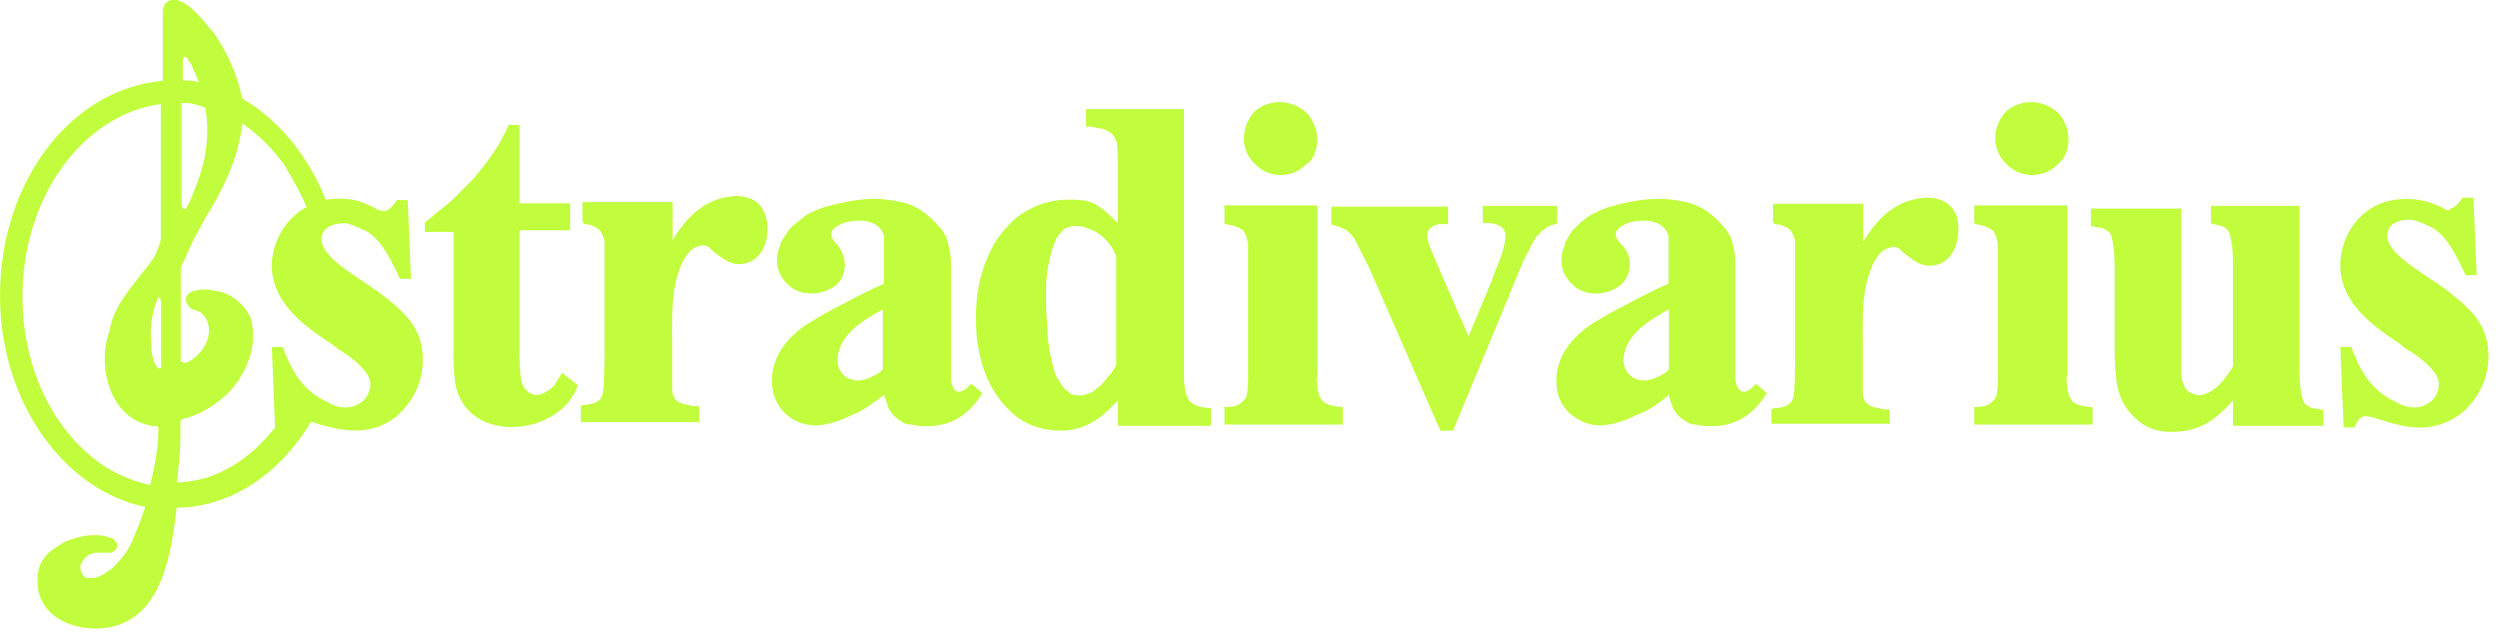 <svg width="109" height="28" viewBox="0 0 109 28" fill="none" xmlns="http://www.w3.org/2000/svg">
<path d="M7.029 13.154V15.983C7.029 16.054 7.029 16.054 6.958 16.054C6.887 16.054 6.887 16.054 6.815 15.983C6.673 15.716 6.602 15.431 6.602 15.093C6.531 14.399 6.602 13.652 6.869 13.029C6.869 12.958 6.94 12.958 6.94 12.958C7.029 13.082 7.029 13.154 7.029 13.154ZM7.99 4.487C8.328 4.487 8.613 4.558 8.951 4.701C9.218 6.213 8.809 7.388 8.613 7.94C8.47 8.278 8.346 8.705 8.132 9.043C8.132 9.114 8.061 9.114 8.061 9.114C7.99 9.114 7.919 9.043 7.919 8.972V4.487H7.99ZM6.549 21.144C5.855 21.002 5.232 20.735 4.627 20.379C1.174 18.119 0.267 13.296 1.512 9.648C2.135 7.779 3.381 6.071 5.089 5.163C5.712 4.825 6.406 4.612 7.011 4.541V10.466C6.94 10.68 6.869 10.947 6.744 11.161C6.673 11.303 6.531 11.499 6.406 11.641C6.335 11.783 6.193 11.855 6.139 11.979C5.872 12.317 5.588 12.673 5.321 13.082C5.054 13.492 4.84 13.972 4.769 14.453C4.698 14.595 4.698 14.791 4.627 14.933C4.36 16.446 4.965 18.314 6.691 18.581H6.833C6.833 18.581 6.904 18.581 6.904 18.652V18.866C6.887 19.56 6.744 20.379 6.549 21.144ZM8.666 3.58C8.453 3.509 8.186 3.509 7.972 3.509V2.619C7.972 2.548 7.972 2.548 8.043 2.476C8.115 2.476 8.115 2.476 8.186 2.548C8.186 2.619 8.257 2.69 8.257 2.69C8.328 2.761 8.399 2.903 8.399 2.957C8.542 3.242 8.613 3.455 8.666 3.58ZM13.364 9.025C12.474 9.506 11.923 10.466 11.852 11.428C11.78 13.154 13.222 14.186 14.468 15.004C14.539 15.076 14.681 15.147 14.735 15.218C15.215 15.485 15.838 15.983 16.051 16.392C16.122 16.535 16.194 16.731 16.122 16.944C16.051 17.425 15.571 17.763 15.09 17.763C14.823 17.763 14.539 17.692 14.325 17.549C13.702 17.282 13.222 16.855 12.884 16.303C12.67 15.965 12.474 15.538 12.332 15.129H11.852L11.994 18.635C10.962 19.951 9.52 20.984 7.723 21.037C7.794 20.218 7.865 19.524 7.865 19.24V18.902V18.421C7.865 18.35 7.865 18.35 7.937 18.279C8.559 18.136 9.182 17.798 9.663 17.389C10.357 16.837 10.766 16.072 10.98 15.254C11.051 14.844 11.051 14.435 10.98 14.008C10.908 13.741 10.713 13.456 10.499 13.243C10.232 12.976 9.876 12.762 9.467 12.691C9.325 12.691 9.2 12.62 9.058 12.62C8.844 12.62 8.648 12.62 8.435 12.691C8.221 12.762 8.097 12.905 8.097 13.029C8.097 13.171 8.168 13.296 8.31 13.438C8.382 13.51 8.453 13.51 8.524 13.51C8.595 13.581 8.737 13.581 8.791 13.652C8.933 13.794 9.004 13.919 9.058 14.061C9.129 14.275 9.129 14.542 9.058 14.755C8.987 15.022 8.844 15.236 8.648 15.449C8.506 15.592 8.097 15.93 7.954 15.787C7.883 15.787 7.883 15.716 7.883 15.716V11.641C8.15 11.161 8.293 10.68 8.577 10.2C8.791 9.79 8.987 9.434 9.2 9.096C10.019 7.726 10.446 6.48 10.57 5.377C11.335 5.929 11.887 6.48 12.421 7.228C12.813 7.922 13.151 8.473 13.364 9.025ZM13.56 18.386C14.592 18.724 15.553 18.937 16.514 18.599C16.852 18.457 17.208 18.261 17.475 17.976C18.098 17.353 18.436 16.535 18.436 15.698C18.436 14.382 17.742 13.705 16.781 12.94C16.087 12.389 15.055 11.837 14.432 11.214C14.094 10.876 13.809 10.395 14.218 9.968C14.485 9.755 14.912 9.701 15.179 9.755C15.446 9.826 15.731 9.968 15.998 10.093C16.692 10.502 17.101 11.463 17.439 12.157H17.92L17.777 8.723H17.297C17.297 8.723 17.03 9.203 16.745 9.203C16.603 9.203 16.407 9.132 16.194 8.99C16.051 8.918 15.98 8.918 15.856 8.847C15.375 8.634 14.752 8.634 14.201 8.705C13.435 6.783 12.136 5.199 10.553 4.292C10.41 3.526 10.143 2.85 9.734 2.085C9.592 1.871 9.52 1.747 9.396 1.533C9.093 1.177 8.186 -0.068 7.581 0.003C7.438 0.003 7.367 0.003 7.314 0.074C7.26 0.145 7.171 0.145 7.171 0.216C7.171 0.288 7.1 0.359 7.1 0.43V3.526C3.096 3.864 -0 7.922 -0 12.887C-0 17.496 2.758 21.357 6.335 22.105C6.193 22.514 6.068 22.87 5.926 23.208L5.783 23.546C5.57 24.027 5.303 24.365 5.089 24.578L4.876 24.792C4.733 24.863 4.609 25.006 4.466 25.059C4.324 25.13 4.2 25.201 4.057 25.201H3.844C3.701 25.201 3.63 25.13 3.577 24.988C3.506 24.916 3.506 24.774 3.506 24.649C3.577 24.507 3.648 24.383 3.719 24.311C3.861 24.169 4.057 24.098 4.271 24.098H4.751C4.822 24.098 4.894 24.098 4.965 24.027C5.107 23.956 5.107 23.813 5.107 23.76C5.107 23.689 5.107 23.689 5.036 23.617C4.965 23.546 4.965 23.475 4.894 23.475C4.68 23.404 4.484 23.333 4.271 23.333C4.004 23.333 3.79 23.333 3.506 23.404C3.239 23.475 2.954 23.546 2.74 23.671L2.527 23.813C2.26 23.956 2.046 24.151 1.904 24.365C1.69 24.632 1.637 24.988 1.637 25.255C1.566 27.319 4.182 27.799 5.499 27.105C7.154 26.287 7.492 23.938 7.705 22.14C10.125 22.105 12.261 20.592 13.56 18.386ZM86.468 9.844C86.539 9.844 86.61 9.915 86.681 9.915C86.753 9.986 86.824 9.986 86.895 10.057C86.966 10.129 86.966 10.2 87.037 10.324C87.037 10.466 87.109 10.538 87.109 10.662V16.303C87.109 16.57 87.109 16.997 87.037 17.264C87.037 17.336 86.966 17.407 86.966 17.407C86.824 17.549 86.753 17.62 86.628 17.674C86.415 17.745 86.29 17.745 86.076 17.745V18.51H91.237V17.745C90.97 17.745 90.472 17.674 90.347 17.478C90.276 17.407 90.276 17.336 90.205 17.264C90.205 17.122 90.134 17.051 90.134 16.926C90.134 16.713 90.063 16.517 90.134 16.303V8.954H86.076V9.719C86.13 9.79 86.272 9.79 86.468 9.844ZM96.808 9.844C97.074 9.915 97.146 10.057 97.146 10.057C97.288 10.271 97.359 10.947 97.359 11.374V15.983C97.217 16.197 97.146 16.321 97.021 16.464C96.879 16.677 96.683 16.873 96.469 17.015C96.255 17.158 96.06 17.229 95.846 17.229C95.704 17.229 95.579 17.158 95.437 17.087C95.223 16.944 95.17 16.677 95.099 16.392V16.054V9.096H91.166V9.862C91.308 9.862 91.433 9.933 91.646 9.933C91.789 10.004 91.913 10.075 91.985 10.146C92.127 10.36 92.198 11.036 92.198 11.463V14.898C92.198 15.449 92.198 15.93 92.27 16.481C92.27 16.748 92.341 16.962 92.412 17.175C92.554 17.656 92.892 18.065 93.231 18.35C93.64 18.688 94.12 18.83 94.672 18.83C95.561 18.83 96.255 18.564 96.879 17.941C97.092 17.798 97.217 17.602 97.359 17.46V18.564H101.292V17.869C101.149 17.869 101.025 17.798 100.811 17.798C100.669 17.727 100.544 17.656 100.473 17.585C100.331 17.371 100.259 16.695 100.259 16.268V8.972H96.398V9.737C96.522 9.79 96.665 9.79 96.808 9.844ZM72.765 13.492V16.108C72.694 16.179 72.623 16.25 72.499 16.321C72.232 16.464 71.947 16.588 71.68 16.588C71.2 16.588 70.79 16.25 70.79 15.698C70.79 15.36 70.933 15.004 71.128 14.738C71.466 14.257 72.018 13.919 72.499 13.634L72.765 13.492ZM72.765 17.211C72.765 17.353 72.837 17.478 72.908 17.692C72.979 17.905 73.121 18.101 73.317 18.243C73.531 18.386 73.656 18.51 73.94 18.51C74.207 18.581 74.421 18.581 74.634 18.581C75.737 18.581 76.485 18.03 77.036 17.14L76.556 16.731C76.414 16.873 76.218 17.14 75.933 17.069C75.791 16.997 75.72 16.855 75.666 16.588V12.46V11.641C75.666 11.374 75.666 11.161 75.595 10.876C75.595 10.805 75.524 10.609 75.524 10.538C75.453 10.271 75.31 10.057 75.115 9.844C74.705 9.363 74.154 8.954 73.531 8.812C73.121 8.74 72.765 8.669 72.356 8.669C71.591 8.669 70.915 8.812 70.221 9.007C69.954 9.079 69.669 9.221 69.402 9.345C69.064 9.559 68.851 9.755 68.637 9.968C68.424 10.182 68.37 10.378 68.228 10.591V10.68C67.889 11.445 68.156 12.121 68.708 12.531C69.26 12.94 70.15 12.869 70.701 12.389C71.182 11.908 71.182 11.143 70.701 10.662C70.434 10.395 70.363 10.182 70.559 9.968C70.63 9.897 70.772 9.826 70.897 9.755C71.449 9.541 72.552 9.488 72.748 10.306V12.371C72.125 12.638 71.573 12.922 70.95 13.26C70.399 13.527 69.918 13.812 69.367 14.15C68.548 14.702 67.854 15.521 67.854 16.624C67.854 17.175 68.067 17.656 68.406 17.994C68.815 18.332 69.224 18.546 69.776 18.546C70.043 18.546 70.328 18.474 70.594 18.403C70.861 18.332 71.146 18.19 71.413 18.065C71.876 17.905 72.356 17.567 72.765 17.211ZM64.651 8.954V9.719H64.918C65.469 9.79 65.736 9.986 65.612 10.538C65.541 11.089 65.131 11.908 65.06 12.193L64.028 14.666L62.586 11.356C62.373 10.733 61.821 9.986 62.729 9.773H63.138V9.007H58.049V9.79C58.316 9.862 58.6 9.933 58.814 10.129C58.956 10.271 59.028 10.342 59.081 10.466C59.152 10.609 59.223 10.733 59.295 10.876C59.437 11.143 59.562 11.428 59.704 11.694L62.8 18.777H63.352L66.377 11.481C66.519 11.143 66.715 10.858 66.857 10.52C66.929 10.449 66.929 10.378 67 10.306L67.213 10.093C67.284 10.022 67.427 9.95 67.48 9.879C67.623 9.808 67.747 9.808 67.889 9.737V8.972H64.651V8.954ZM53.778 9.844C53.849 9.844 53.92 9.915 53.991 9.915C54.062 9.986 54.133 9.986 54.205 10.057C54.276 10.129 54.276 10.2 54.347 10.324C54.347 10.466 54.419 10.538 54.419 10.662V16.303C54.419 16.57 54.419 16.997 54.347 17.264C54.347 17.336 54.276 17.407 54.276 17.407C54.133 17.549 54.062 17.62 53.938 17.674C53.724 17.745 53.6 17.745 53.386 17.745V18.51H58.547V17.745C58.28 17.745 57.853 17.674 57.657 17.478C57.586 17.407 57.586 17.336 57.515 17.264C57.515 17.122 57.444 17.051 57.444 16.926C57.444 16.713 57.372 16.517 57.444 16.303V8.954H53.386V9.719C53.422 9.79 53.564 9.79 53.778 9.844ZM48.67 11.161V15.912C48.599 16.054 48.528 16.179 48.403 16.321C48.261 16.464 48.19 16.588 48.065 16.731C47.923 16.873 47.798 16.944 47.656 17.069C47.389 17.211 47.105 17.282 46.838 17.211C46.695 17.211 46.624 17.14 46.571 17.069C46.357 16.926 46.304 16.802 46.161 16.588C46.019 16.375 45.948 16.179 45.895 15.894C45.823 15.681 45.823 15.485 45.752 15.271C45.752 15.058 45.681 14.862 45.681 14.649C45.681 14.168 45.61 13.83 45.61 13.332V12.3C45.681 11.677 45.752 11.125 46.019 10.502C46.09 10.289 46.233 10.164 46.357 10.022C46.624 9.808 47.122 9.808 47.389 9.95C48.048 10.129 48.475 10.68 48.67 11.161ZM47.852 5.591C48.19 5.591 48.261 5.733 48.332 5.733C48.475 5.804 48.599 5.947 48.67 6.142C48.742 6.356 48.742 7.174 48.742 7.388V9.737L48.403 9.399C48.19 9.185 47.994 9.061 47.781 8.918C47.443 8.705 46.962 8.705 46.535 8.705C45.841 8.705 45.165 8.918 44.542 9.328C44.204 9.541 43.99 9.808 43.723 10.093C43.456 10.431 43.243 10.787 43.1 11.125C42.691 12.015 42.549 12.922 42.549 13.883C42.549 15.254 42.887 16.713 43.866 17.745C44.488 18.439 45.307 18.777 46.268 18.777C46.891 18.777 47.443 18.564 47.923 18.225C48.19 18.012 48.475 17.745 48.742 17.46V18.564H52.799V17.798C51.909 17.727 51.696 17.531 51.625 16.624V4.754H47.354V5.519C47.514 5.519 47.709 5.519 47.852 5.591ZM38.492 13.492V16.108C38.42 16.179 38.349 16.25 38.224 16.321C37.958 16.464 37.673 16.588 37.406 16.588C36.925 16.588 36.516 16.25 36.516 15.698C36.516 15.36 36.658 15.004 36.854 14.738C37.192 14.257 37.744 13.919 38.224 13.634L38.492 13.492ZM38.563 17.211C38.563 17.353 38.634 17.478 38.705 17.692C38.776 17.905 38.919 18.101 39.114 18.243C39.31 18.386 39.452 18.51 39.737 18.51C40.004 18.581 40.218 18.581 40.431 18.581C41.535 18.581 42.282 18.03 42.834 17.14L42.353 16.731C42.211 16.873 41.944 17.14 41.73 17.069C41.588 16.997 41.517 16.855 41.463 16.588V12.46V11.641C41.463 11.374 41.463 11.161 41.392 10.876C41.392 10.805 41.321 10.609 41.321 10.538C41.25 10.271 41.107 10.057 40.912 9.844C40.502 9.363 39.951 8.954 39.328 8.812C38.919 8.74 38.563 8.669 38.153 8.669C37.388 8.669 36.783 8.812 36.018 9.007C35.751 9.079 35.466 9.221 35.199 9.345C34.932 9.559 34.648 9.755 34.434 9.968C34.292 10.182 34.167 10.378 34.025 10.591V10.68C33.687 11.445 33.954 12.121 34.505 12.531C35.057 12.94 35.947 12.869 36.498 12.389C36.979 11.908 36.908 11.143 36.498 10.662C36.231 10.395 36.16 10.182 36.356 9.968C36.427 9.897 36.569 9.826 36.694 9.755C37.246 9.541 38.349 9.488 38.545 10.306V12.371C37.922 12.638 37.37 12.922 36.748 13.26C36.196 13.527 35.715 13.812 35.164 14.15C34.345 14.702 33.651 15.521 33.651 16.624C33.651 17.175 33.865 17.656 34.203 17.994C34.541 18.332 35.021 18.546 35.573 18.546C35.84 18.546 36.125 18.474 36.392 18.403C36.658 18.332 36.943 18.19 37.21 18.065C37.655 17.905 38.064 17.567 38.563 17.211ZM106.435 9.025C106.292 8.954 106.221 8.954 106.096 8.883C105.545 8.669 104.851 8.616 104.246 8.74C102.929 9.007 102.11 10.182 102.039 11.428C101.968 13.154 103.409 14.186 104.655 15.004C104.726 15.076 104.797 15.147 104.922 15.218C105.402 15.485 106.025 15.983 106.239 16.392C106.31 16.535 106.381 16.731 106.31 16.944C106.239 17.425 105.758 17.763 105.278 17.763C105.011 17.763 104.726 17.692 104.513 17.549C103.89 17.282 103.409 16.855 103.071 16.303C102.858 15.965 102.662 15.538 102.52 15.129H102.039L102.182 18.635H102.662C102.876 18.083 103.071 18.083 103.552 18.225C104.584 18.564 105.545 18.848 106.577 18.439C106.915 18.297 107.271 18.101 107.538 17.816C108.161 17.193 108.499 16.375 108.499 15.538C108.499 14.221 107.805 13.545 106.844 12.78C106.15 12.228 105.118 11.677 104.495 11.054C104.157 10.716 103.872 10.235 104.281 9.808C104.548 9.595 104.975 9.541 105.242 9.595C105.509 9.666 105.794 9.808 106.061 9.933C106.755 10.342 107.164 11.303 107.502 11.997H107.983L107.841 8.616H107.36C107.36 8.616 107.093 9.096 106.808 9.096C106.844 9.239 106.648 9.167 106.435 9.025ZM90.187 6.071C90.187 5.662 90.045 5.306 89.778 4.968C89.155 4.345 88.194 4.274 87.5 4.825C86.877 5.448 86.806 6.48 87.429 7.103C88.052 7.797 89.084 7.797 89.707 7.174C89.992 6.961 90.187 6.552 90.187 6.071ZM77.588 9.79C77.802 9.862 77.927 9.933 77.927 9.933C78.069 10.004 78.14 10.146 78.193 10.271C78.193 10.342 78.264 10.413 78.264 10.484V15.574C78.264 15.983 78.264 16.944 78.193 17.3C78.122 17.567 77.98 17.709 77.57 17.78C77.499 17.78 77.357 17.78 77.232 17.852V18.474H82.393V17.852C82.25 17.852 82.055 17.852 81.841 17.78C81.361 17.709 81.218 17.442 81.218 17.087V15.716V15.093C81.218 13.919 81.147 12.691 81.628 11.588C81.77 11.25 82.037 10.894 82.322 10.822C82.66 10.68 82.802 10.822 83.016 11.036C83.354 11.303 83.71 11.588 84.119 11.588C84.884 11.588 85.294 10.965 85.365 10.271C85.507 9.31 85.027 8.616 83.995 8.616C82.678 8.687 81.859 9.506 81.236 10.538V8.883H77.303V9.648C77.321 9.79 77.446 9.79 77.588 9.79ZM25.679 9.79C25.892 9.862 26.017 9.933 26.017 9.933C26.159 10.004 26.23 10.146 26.284 10.271C26.284 10.342 26.355 10.413 26.355 10.484V15.431C26.355 15.841 26.355 16.802 26.284 17.158C26.213 17.425 26.07 17.567 25.661 17.638C25.518 17.638 25.447 17.638 25.323 17.709V18.403H30.483V17.709C30.341 17.709 30.145 17.709 29.932 17.638C29.451 17.567 29.309 17.3 29.309 16.944V15.574V14.951C29.309 13.777 29.238 12.602 29.718 11.517C29.861 11.178 30.128 10.822 30.412 10.751C30.75 10.609 30.893 10.751 31.106 10.965C31.445 11.232 31.8 11.517 32.21 11.517C32.975 11.517 33.384 10.894 33.455 10.2C33.526 9.239 33.117 8.545 32.085 8.545C30.768 8.616 29.95 9.434 29.327 10.466V8.812H25.394V9.577C25.412 9.79 25.536 9.79 25.679 9.79ZM20.66 7.779L19.699 8.74C19.29 9.079 18.934 9.363 18.525 9.701V10.111H19.771V14.933C19.771 15.556 19.771 16.108 19.842 16.659C20.18 18.866 22.867 19.062 24.308 17.976C24.718 17.709 25.003 17.282 25.198 16.802L24.504 16.25C24.433 16.392 24.291 16.588 24.166 16.802C24.024 16.944 23.953 17.015 23.828 17.069C23.348 17.407 22.867 17.14 22.725 16.588C22.654 16.179 22.654 15.627 22.654 15.271V10.039H24.86V8.865H22.654V5.448H22.173C21.764 6.409 21.265 7.032 20.66 7.779ZM57.426 6.071C57.426 5.662 57.283 5.306 57.017 4.968C56.394 4.345 55.433 4.274 54.739 4.825C54.116 5.448 54.044 6.48 54.668 7.103C55.291 7.797 56.323 7.797 56.945 7.174C57.283 6.961 57.426 6.552 57.426 6.071Z" fill="#C1FD3C"/>
</svg>
